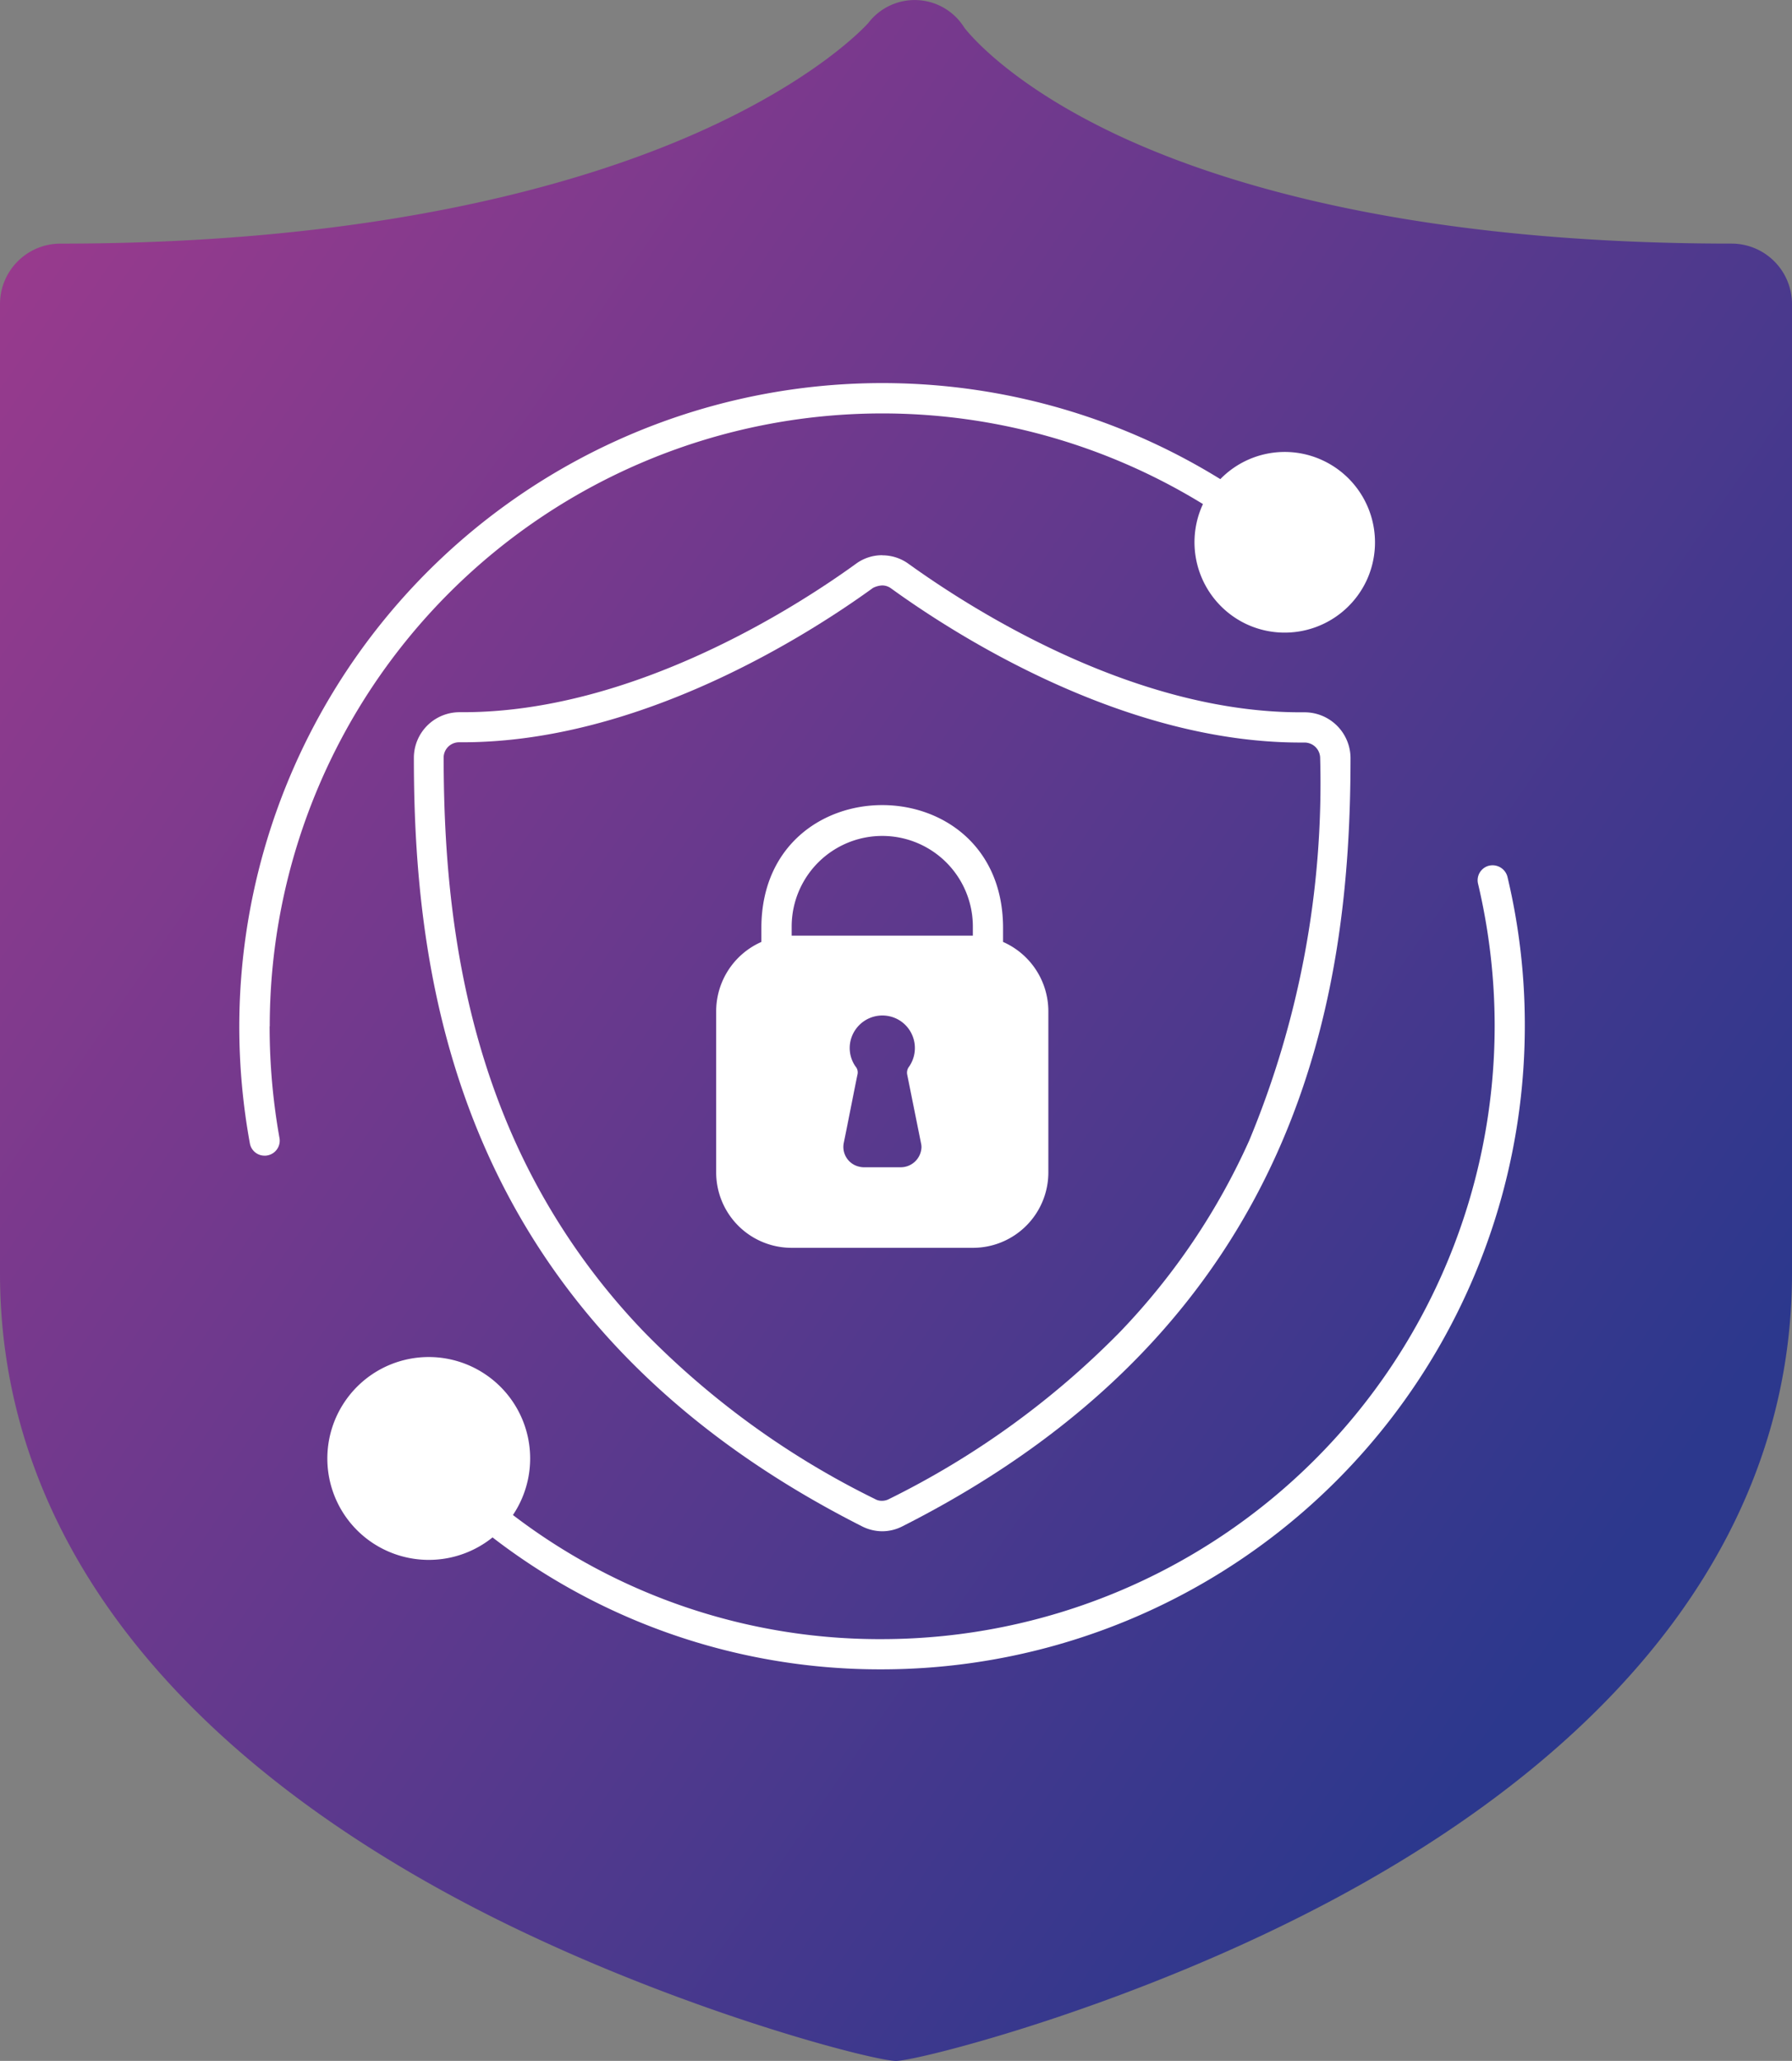 <svg xmlns="http://www.w3.org/2000/svg" xmlns:xlink="http://www.w3.org/1999/xlink" width="74.89" height="86.09" viewBox="0 0 74.89 86.09">
  <rect x="0" y="0" width="74.89" height="86.09" fill="#808080" stroke="none"/>
  <defs>
    <linearGradient id="linear-gradient" x1="0.861" y1="0.808" x2="0" y2="0.134" gradientUnits="objectBoundingBox">
      <stop offset="0" stop-color="#2c388d"/>
      <stop offset="1" stop-color="#983a8d"/>
    </linearGradient>
    <clipPath id="clip-path">
      <rect id="Rectangle_1689" data-name="Rectangle 1689" width="74.89" height="86.09" fill="url(#linear-gradient)"/>
    </clipPath>
  </defs>
  <g id="Groupe_2736" data-name="Groupe 2736" transform="translate(-885 -2934.016)">
    <g id="Groupe_2587" data-name="Groupe 2587" transform="translate(2 802.016)">
      <g id="Groupe_2563" data-name="Groupe 2563" transform="translate(883 2132)">
        <g id="Groupe_2561" data-name="Groupe 2561" clip-path="url(#clip-path)">
          <path id="Tracé_601" data-name="Tracé 601" d="M72.367,10.175c-13.284,0-21.326-2.483-25.732-4.565C42.148,3.488,40.455,1.355,40.3,1.154A2.441,2.441,0,0,0,36.286.961c-.147.164-2.188,2.378-7.123,4.572C24.4,7.651,15.91,10.176,2.522,10.176A2.526,2.526,0,0,0,0,12.706V53.194c0,10.3,6.495,19.27,18.782,25.948,8.349,4.537,17.67,6.948,18.662,6.948.885,0,10.112-2.3,18.663-6.948C68.394,72.464,74.89,63.491,74.89,53.194V12.706a2.527,2.527,0,0,0-2.522-2.531" transform="translate(0 0.001)" fill="url(#linear-gradient)"/>
        </g>
      </g>
    </g>
    <g id="security" transform="translate(1678.5 2981.513)">
      <g id="Glyph-2" transform="translate(-783.5 -31.497)">
        <path id="Tracé_607" data-name="Tracé 607" d="M-699.9,160.047a.627.627,0,0,0-.463.757,25.859,25.859,0,0,1,.694,5.953,25.629,25.629,0,0,1-25.6,25.6,25.237,25.237,0,0,1-15.428-5.185,4.234,4.234,0,0,0-1.157-5.879,4.234,4.234,0,0,0-5.879,1.157,4.234,4.234,0,0,0,1.157,5.879,4.249,4.249,0,0,0,5.027-.221,26.508,26.508,0,0,0,16.28,5.511,26.888,26.888,0,0,0,26.86-26.923,26.644,26.644,0,0,0-.726-6.184.641.641,0,0,0-.768-.463Z" transform="translate(752.133 -139.886)" fill="#fff"/>
        <path id="Tracé_608" data-name="Tracé 608" d="M-782.227-4.627a25.6,25.6,0,0,1,25.6-25.6,25.626,25.626,0,0,1,13.4,3.786,3.779,3.779,0,0,0,1.82,5.017,3.779,3.779,0,0,0,5.016-1.819,3.779,3.779,0,0,0-1.819-5.017,3.756,3.756,0,0,0-4.291.778,26.865,26.865,0,0,0-36.977,8.729A26.933,26.933,0,0,0-783.5-4.627a27.2,27.2,0,0,0,.442,4.89.622.622,0,0,0,.62.515.431.431,0,0,0,.116-.011.626.626,0,0,0,.5-.736,26.551,26.551,0,0,1-.41-4.659Z" transform="translate(783.5 31.497)" fill="#fff"/>
        <path id="Tracé_609" data-name="Tracé 609" d="M-582.011,141.866v-.652c-.074-6.752-10.023-6.752-10.1,0v.652A3.168,3.168,0,0,0-594,144.758v6.731a3.151,3.151,0,0,0,3.155,3.155h7.572a3.151,3.151,0,0,0,3.155-3.155v-6.731A3.168,3.168,0,0,0-582.011,141.866Zm-4.27,9.413h-1.567a.81.81,0,0,1-.158-.021.845.845,0,0,1-.663-.989c.2-.978.473-2.387.578-2.882a.376.376,0,0,0-.084-.316,1.344,1.344,0,0,1,0-1.546,1.365,1.365,0,0,1,1.893-.347,1.365,1.365,0,0,1,.347,1.893.408.408,0,0,0-.084.326l.578,2.871a.815.815,0,0,1,.021.168A.869.869,0,0,1-586.281,151.279Zm3.008-9.676h-7.572v-.379a3.786,3.786,0,1,1,7.572,0Z" transform="translate(613.93 -118.519)" fill="#fff"/>
      </g>
      <path id="Tracé_610" data-name="Tracé 610" d="M-694.617,38.162a.63.63,0,0,1,.358.116c2.671,1.935,9.7,6.447,17.111,6.447h.179a.653.653,0,0,1,.652.642,38.872,38.872,0,0,1-2.966,15.986,28.19,28.19,0,0,1-5.406,8,35.562,35.562,0,0,1-9.665,6.983.626.626,0,0,1-.284.063.546.546,0,0,1-.284-.074,35.124,35.124,0,0,1-9.654-6.983,28.19,28.19,0,0,1-5.406-8c-2.65-5.9-2.955-11.947-2.966-15.986h0a.644.644,0,0,1,.642-.642h.147c7.446,0,14.482-4.512,17.153-6.447a.94.94,0,0,1,.389-.105m0-1.262a1.846,1.846,0,0,0-1.1.358c-2.6,1.883-9.381,6.2-16.417,6.2h-.158a1.908,1.908,0,0,0-1.9,1.893v.011c0,9.718,1.946,23.61,18.72,32.1a1.889,1.889,0,0,0,.852.21,1.856,1.856,0,0,0,.852-.21c16.774-8.487,18.72-22.38,18.72-32.1a1.919,1.919,0,0,0-1.914-1.9h-.179c-7.036,0-13.777-4.333-16.375-6.2a1.863,1.863,0,0,0-1.094-.358Z" transform="translate(-62.012 -61.204)" fill="#fff"/>
    </g>
  </g>
</svg>
